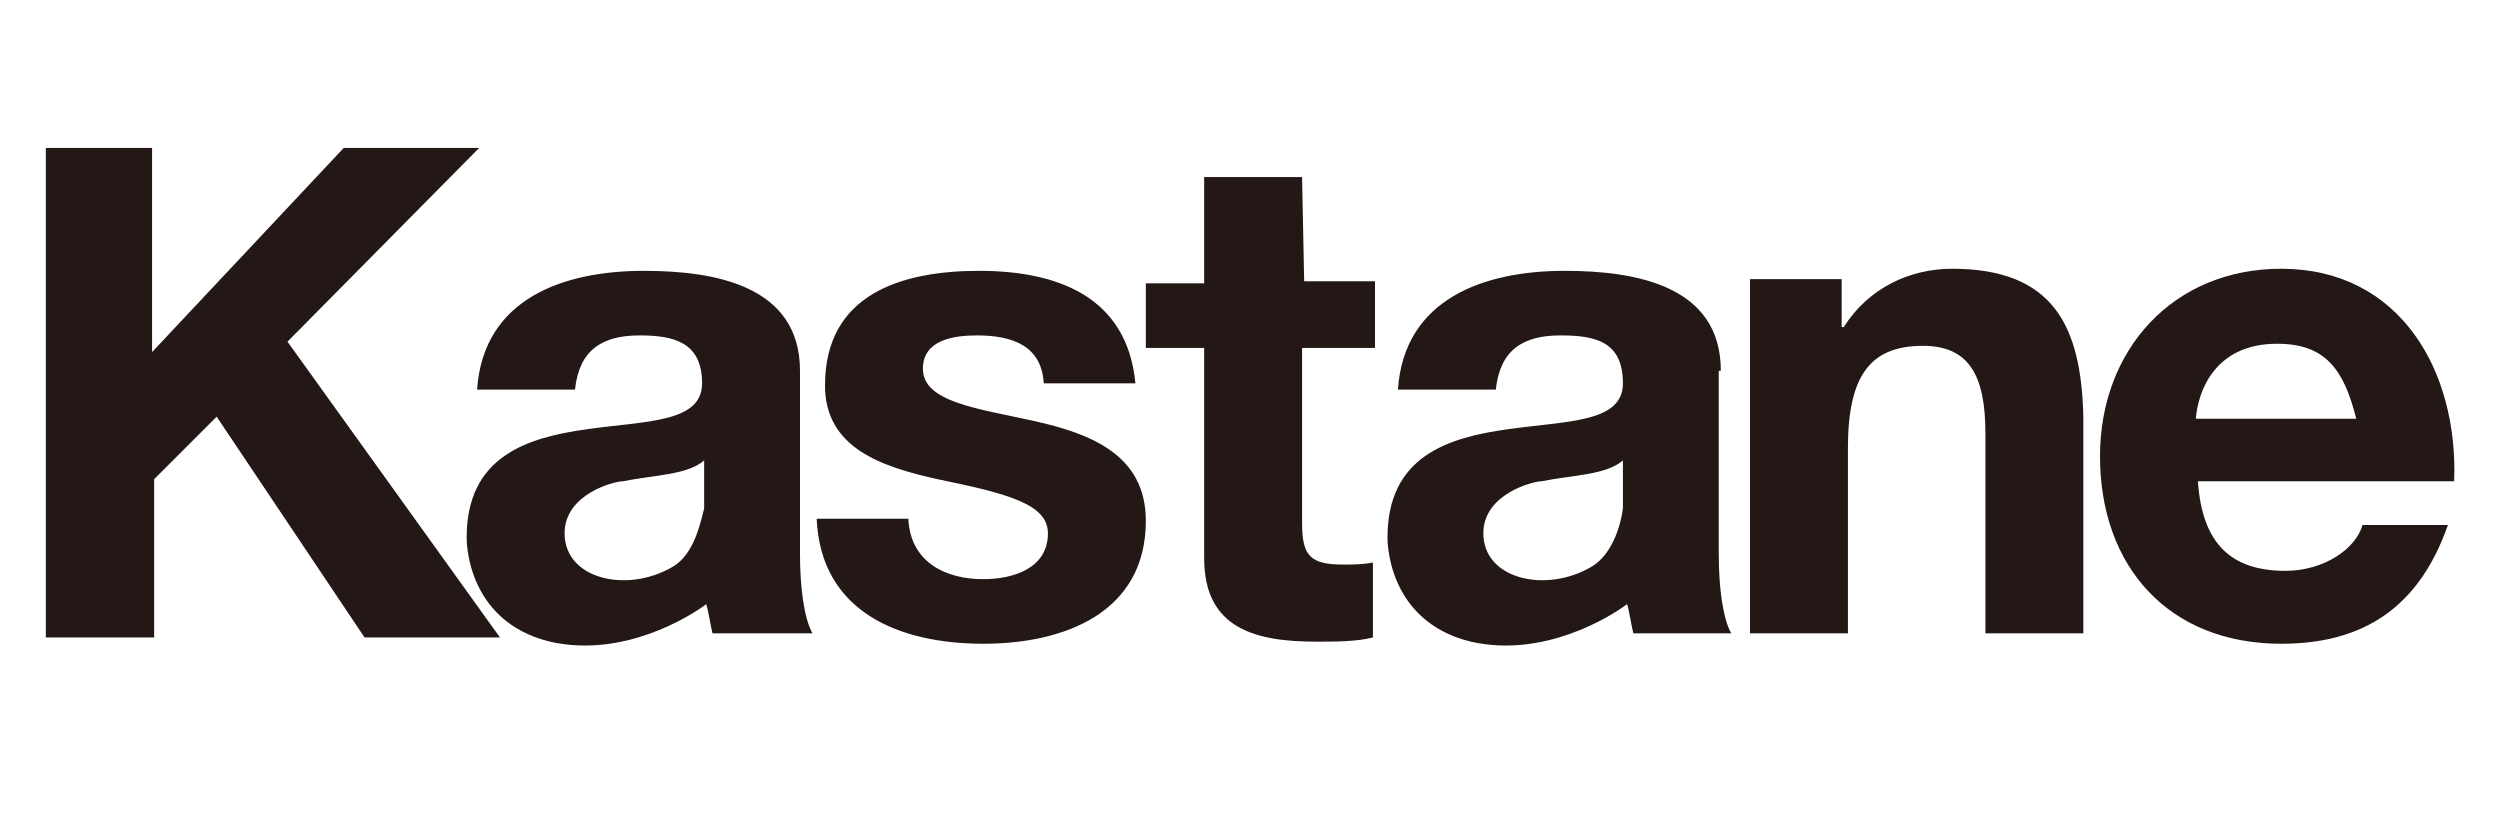 <svg xmlns="http://www.w3.org/2000/svg" width="120" height="40" viewBox="0 -5 120 40" enable-background="new 0 -5 120 40"><path fill="#231815" d="M93.7 7.9c-2 0-4 .9-5.2 2.8h-.1v-2.3h-4.4v17h4.7v-8.9c0-3.5 1.1-4.9 3.6-4.9 2.2 0 3 1.4 3 4.2v9.6h4.7v-10.4c-.1-4.3-1.4-7.1-6.3-7.1zm15.8 0c-5.2 0-8.7 3.9-8.7 9 0 5.3 3.3 9 8.7 9 3.9 0 6.6-1.7 8-5.7h-4.1c-.3 1.1-1.8 2.2-3.7 2.2-2.6 0-4-1.3-4.2-4.3h12.3c.2-5.3-2.6-10.2-8.3-10.2zm-4.1 7.2c.1-1.3.9-3.6 3.9-3.6 2.3 0 3.2 1.2 3.8 3.6h-7.7zm-55.8.1c-2.7-.6-5.3-.9-5.3-2.5 0-1.4 1.5-1.6 2.6-1.6 1.7 0 3.1.5 3.2 2.3h4.4c-.4-4.2-3.8-5.4-7.5-5.4s-7.4 1.1-7.4 5.5c0 3 2.7 3.9 5.4 4.5 3.4.7 5.3 1.2 5.3 2.6 0 1.7-1.7 2.2-3.1 2.2-1.8 0-3.5-.8-3.6-2.9h-4.4c.2 4.5 4 6 8 6 3.9 0 7.8-1.5 7.8-5.9 0-3.2-2.7-4.2-5.4-4.8zm33-2.4c0-4.1-4.1-4.8-7.5-4.8-3.8 0-7.7 1.3-8 5.7h4.7c.2-1.9 1.3-2.6 3.1-2.6 1.7 0 3 .3 3 2.3 0 1.9-2.7 1.8-5.5 2.2-2.9.4-5.8 1.3-5.8 5.2 0 0-.1 4 4 5 3.5.8 6.7-1.2 7.5-1.8.1.3.2 1 .3 1.4h4.7c-.4-.7-.6-2.2-.6-3.8v-8.8zm-6.2 9.4c-2.2 1.3-5.2.6-5.2-1.6 0-1.9 2.4-2.5 2.8-2.5 1.5-.3 3.1-.3 3.9-1v2.3c-.1.8-.5 2.2-1.5 2.8zm-38-9.4c0-4.1-4.1-4.8-7.5-4.8-3.8 0-7.7 1.3-8 5.7h4.7c.2-1.9 1.3-2.6 3.1-2.6 1.6 0 3 .3 3 2.3 0 1.9-2.7 1.8-5.5 2.2-2.9.4-5.8 1.3-5.8 5.2 0 0-.1 4 4 5 3.5.8 6.7-1.2 7.5-1.8.1.3.2 1 .3 1.4h4.8c-.4-.7-.6-2.2-.6-3.8v-8.8zm-6.1 9.4c-2.2 1.3-5.2.6-5.2-1.6 0-1.9 2.4-2.5 2.8-2.5 1.5-.3 3.1-.3 3.9-1v2.3c-.2.8-.5 2.2-1.5 2.8zm-9.3-20.1h-6.5l-9.2 9.8v-9.8h-5.1v23.5h5.2v-7.6l3-3 7.1 10.6h6.5l-10.2-14.2 9.2-9.3zm39.5 1.4h-4.7v5.1h-2.8v3.1h2.8v10.1c0 3.4 2.5 4 5.4 4 .9 0 1.9 0 2.7-.2v-3.6c-.5.1-1 .1-1.4.1-1.6 0-2-.4-2-2v-8.4h3.5v-3.2h-3.4l-.1-5z"/></svg>